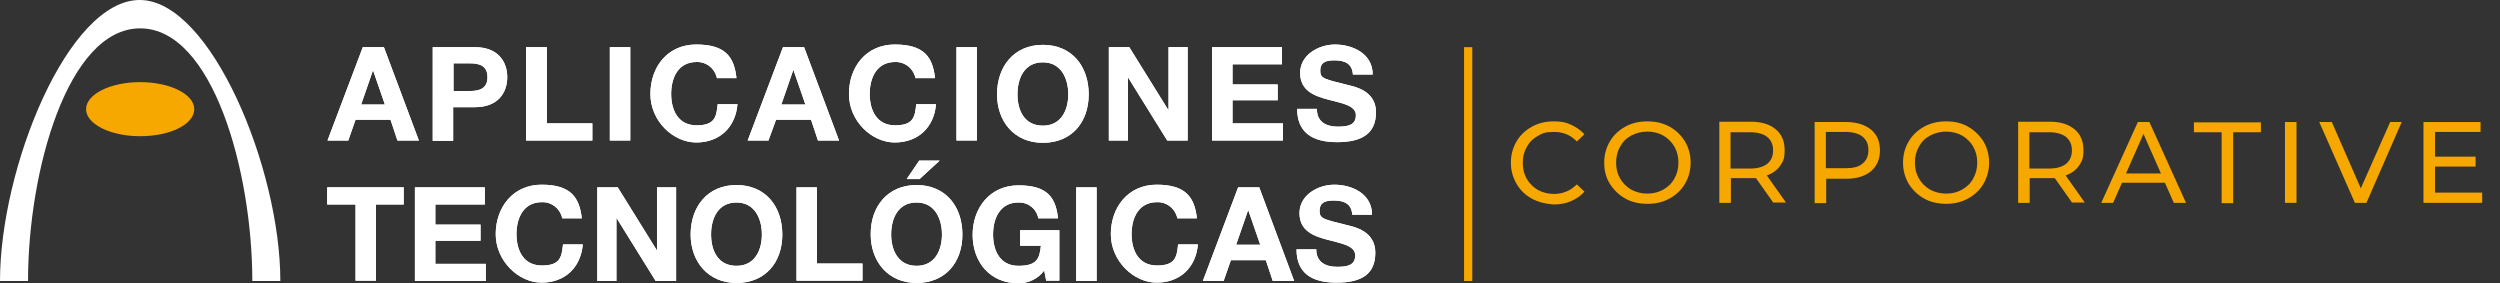 <?xml version="1.0" encoding="UTF-8"?>
<svg xmlns="http://www.w3.org/2000/svg" version="1.1" viewBox="0 0 758 85.8">
  <rect x="0" y="0" width="758" height="85.8" fill="#333333" stroke="none"/>
  <defs>
    <style>
      .cls-1 {
        fill: #f7a800;
      }

      .cls-2 {
        isolation: isolate;
      }

      .cls-3 {
        fill: #fff;
      }
    </style>
  </defs>
  <!-- Generator: Adobe Illustrator 28.7.1, SVG Export Plug-In . SVG Version: 1.2.0 Build 142)  -->
  <g>
    <g id="Capa_1">
      <g id="Capa_2">
        <g id="LOGO_VERTICAL">
          <rect class="cls-1" x="443.9" y="14.3" width="2.5" height="70.9"/>
          <path class="cls-3" d="M0,85.2C0,51,20.6-.2,42.5,0c21.4.2,42.5,51,42.5,85.2h-8.5c0-33.2-12-76.6-34-76.6S8.5,52,8.5,85.2H0Z"/>
          <path class="cls-1" d="M58.9,33.1c0-4.5-7.3-8.2-16.4-8.2s-16.4,3.7-16.4,8.2,7.3,8.2,16.4,8.2,16.4-3.6,16.4-8.2"/>
          <path class="cls-3" d="M107.7,62h-8.5v-5.2h23.2v5.2h-8.4v23.1h-6.2v-23.1Z"/>
          <path class="cls-3" d="M125.8,56.8h21.2v5.2h-15v6.1h13.7v4.9h-13.7v7h15.3v5.2h-21.5v-28.4Z"/>
          <path class="cls-3" d="M170.5,66.3c-.6-3-3.2-5.1-6.2-5-5.6,0-7.7,4.8-7.7,9.7s2.1,9.5,7.7,9.5,6-2.6,6.4-6.4h6c-.6,7.1-5.5,11.6-12.5,11.6s-13.9-6.6-13.9-14.7,5.2-15,13.9-15,11.5,3.7,12.2,10.2h-5.9Z"/>
          <path class="cls-3" d="M181.1,56.8h6.2l11.8,19h.1v-19h5.8v28.4h-6.2l-11.8-19h-.1v19h-5.8v-28.4Z"/>
          <path class="cls-3" d="M223.3,56.1c8.8,0,13.9,6.5,13.9,15s-5.2,14.7-13.9,14.7-13.9-6.6-13.9-14.7c0-8.4,5.1-15,13.9-15ZM223.3,80.6c5.6,0,7.7-4.8,7.7-9.5s-2.1-9.7-7.7-9.7-7.7,4.8-7.7,9.7,2.1,9.5,7.7,9.5Z"/>
          <path class="cls-3" d="M241.5,56.8h6.2v23.1h13.8v5.2h-20v-28.3Z"/>
          <path class="cls-3" d="M277.9,56.1c8.8,0,13.9,6.5,13.9,15s-5.2,14.7-13.9,14.7-13.9-6.6-13.9-14.7c-.1-8.4,5.1-15,13.9-15ZM277.9,80.6c5.6,0,7.7-4.8,7.7-9.5s-2.1-9.7-7.7-9.7-7.7,4.8-7.7,9.7c0,4.7,2.1,9.5,7.7,9.5ZM278.8,54.3h-3.9l3.8-5.6h6.2l-6.1,5.6Z"/>
          <path class="cls-3" d="M316.6,82c-1.8,2.5-4.7,3.9-7.8,3.9-8.8,0-13.9-6.6-13.9-14.7s5.2-15,13.9-15,11.3,3.6,12,10h-6c-.5-2.9-3.1-4.9-6-4.8-5.6,0-7.7,4.8-7.7,9.7s2.1,9.5,7.7,9.5,6.4-2.2,6.8-6.1h-6.3v-4.7h11.9v15.3h-4l-.6-3.1Z"/>
          <path class="cls-3" d="M326.3,56.8h6.2v28.4h-6.2v-28.4Z"/>
          <path class="cls-3" d="M357,66.3c-.6-3-3.2-5.1-6.2-5-5.6,0-7.7,4.8-7.7,9.7s2.1,9.5,7.7,9.5,6-2.6,6.4-6.4h6c-.6,7.1-5.5,11.6-12.5,11.6s-13.9-6.6-13.9-14.7,5.2-15,13.9-15,11.5,3.7,12.2,10.2h-5.9Z"/>
          <path class="cls-3" d="M375.4,56.8h6.4l10.6,28.4h-6.5l-2.1-6.3h-10.6l-2.2,6.3h-6.3l10.7-28.4ZM374.8,74.2h7.3l-3.6-10.4h-.1l-3.6,10.4Z"/>
          <path class="cls-3" d="M399.1,75.7c0,3.8,2.9,5.2,6.3,5.2s5.5-.6,5.5-3.5-4.2-3.6-8.4-4.7-8.5-2.7-8.5-8.1,5.5-8.6,10.6-8.6,11.4,2.6,11.4,9.1h-6c-.2-3.4-2.6-4.3-5.6-4.3s-4.3.8-4.3,3.2,1.4,2.5,8.5,4.3c2.1.5,8.4,1.8,8.4,8.3s-4.1,9.1-11.8,9.1-12.1-3.1-12.1-10.1h6Z"/>
          <path class="cls-3" d="M110,14.3h6.4l10.6,28.3h-6.5l-2.1-6.3h-10.6l-2.2,6.3h-6.3l10.7-28.3ZM109.4,31.7h7.3l-3.6-10.4h0l-3.6,10.4Z"/>
          <path class="cls-3" d="M131.3,14.3h12.7c7.1,0,9.8,4.5,9.8,9.1s-2.7,9.1-9.8,9.1h-6.6v10.2h-6.2V14.3ZM137.5,27.6h4.8c2.9,0,5.5-.6,5.5-4.2s-2.6-4.2-5.5-4.2h-4.8v8.4Z"/>
          <path class="cls-3" d="M159.6,14.3h6.2v23.1h13.8v5.2h-20.1V14.3h.1Z"/>
          <path class="cls-3" d="M184.9,14.3h6.2v28.3h-6.2V14.3Z"/>
          <path class="cls-3" d="M217.4,23.8c-.6-3-3.2-5.1-6.2-5-5.6,0-7.7,4.8-7.7,9.7s2.1,9.5,7.7,9.5,6-2.6,6.4-6.4h6c-.6,7.1-5.5,11.6-12.5,11.6s-13.9-6.5-13.9-14.7,5.2-15,13.9-15,11.5,3.6,12.2,10.2h-5.9Z"/>
          <path class="cls-3" d="M237.4,14.3h6.4l10.6,28.3h-6.4l-2.1-6.3h-10.6l-2.3,6.3h-6.3l10.7-28.3ZM236.9,31.7h7.3l-3.6-10.4h-.1l-3.6,10.4Z"/>
          <path class="cls-3" d="M277.6,23.8c-.6-3-3.2-5.1-6.2-5-5.6,0-7.7,4.8-7.7,9.7s2.1,9.5,7.7,9.5,6-2.6,6.4-6.4h6c-.6,7.1-5.5,11.6-12.5,11.6s-13.9-6.5-13.9-14.7,5.2-15,13.9-15,11.5,3.6,12.2,10.2h-5.9Z"/>
          <path class="cls-3" d="M290,14.3h6.2v28.3h-6.2V14.3Z"/>
          <path class="cls-3" d="M316.2,13.6c8.8,0,13.9,6.5,13.9,15s-5.2,14.7-13.9,14.7-13.9-6.5-13.9-14.7c0-8.4,5.1-15,13.9-15ZM316.2,38.1c5.6,0,7.7-4.8,7.7-9.5s-2.1-9.7-7.7-9.7-7.7,4.8-7.7,9.7,2.1,9.5,7.7,9.5Z"/>
          <path class="cls-3" d="M336.2,14.3h6.2l11.8,19h.1V14.3h5.8v28.3h-6.2l-11.8-19h-.1v19h-5.8V14.3Z"/>
          <path class="cls-3" d="M367.5,14.3h21.2v5.2h-15v6.1h13.7v4.8h-13.7v7h15.3v5.2h-21.5V14.3Z"/>
          <path class="cls-3" d="M399.3,33.2c0,3.8,2.9,5.2,6.3,5.2s5.5-.6,5.5-3.5-4.2-3.6-8.4-4.7-8.5-2.7-8.5-8.1,5.5-8.6,10.6-8.6,11.4,2.6,11.4,9.1h-6c-.2-3.4-2.6-4.3-5.6-4.3s-4.3.8-4.3,3.2,1.4,2.5,8.5,4.3c2.1.5,8.4,1.8,8.4,8.2s-4.1,9.1-11.8,9.1-12.1-3.1-12.1-10.1h6v.2Z"/>
          <path class="cls-3" d="M107.7,62h-8.5v-5.2h23.2v5.2h-8.4v23.1h-6.2v-23.1Z"/>
          <path class="cls-3" d="M125.8,56.8h21.2v5.2h-15v6.1h13.7v4.9h-13.7v7h15.3v5.2h-21.5v-28.4Z"/>
          <path class="cls-3" d="M170.5,66.3c-.6-3-3.2-5.1-6.2-5-5.6,0-7.7,4.8-7.7,9.7s2.1,9.5,7.7,9.5,6-2.6,6.4-6.4h6c-.6,7.1-5.5,11.6-12.5,11.6s-13.9-6.6-13.9-14.7,5.2-15,13.9-15,11.5,3.7,12.2,10.2h-5.9Z"/>
          <path class="cls-3" d="M181.1,56.8h6.2l11.8,19h.1v-19h5.8v28.4h-6.2l-11.8-19h-.1v19h-5.8v-28.4Z"/>
          <path class="cls-3" d="M223.3,56.1c8.8,0,13.9,6.5,13.9,15s-5.2,14.7-13.9,14.7-13.9-6.6-13.9-14.7c0-8.4,5.1-15,13.9-15ZM223.3,80.6c5.6,0,7.7-4.8,7.7-9.5s-2.1-9.7-7.7-9.7-7.7,4.8-7.7,9.7,2.1,9.5,7.7,9.5Z"/>
          <path class="cls-3" d="M241.5,56.8h6.2v23.1h13.8v5.2h-20v-28.3Z"/>
          <path class="cls-3" d="M277.9,56.1c8.8,0,13.9,6.5,13.9,15s-5.2,14.7-13.9,14.7-13.9-6.6-13.9-14.7c-.1-8.4,5.1-15,13.9-15ZM277.9,80.6c5.6,0,7.7-4.8,7.7-9.5s-2.1-9.7-7.7-9.7-7.7,4.8-7.7,9.7c0,4.7,2.1,9.5,7.7,9.5ZM278.8,54.3h-3.9l3.8-5.6h6.2l-6.1,5.6Z"/>
          <path class="cls-3" d="M316.6,82c-1.8,2.5-4.7,3.9-7.8,3.9-8.8,0-13.9-6.6-13.9-14.7s5.2-15,13.9-15,11.3,3.6,12,10h-6c-.5-2.9-3.1-4.9-6-4.8-5.6,0-7.7,4.8-7.7,9.7s2.1,9.5,7.7,9.5,6.4-2.2,6.8-6.1h-6.3v-4.7h11.9v15.3h-4l-.6-3.1Z"/>
          <path class="cls-3" d="M326.3,56.8h6.2v28.4h-6.2v-28.4Z"/>
          <path class="cls-3" d="M357,66.3c-.6-3-3.2-5.1-6.2-5-5.6,0-7.7,4.8-7.7,9.7s2.1,9.5,7.7,9.5,6-2.6,6.4-6.4h6c-.6,7.1-5.5,11.6-12.5,11.6s-13.9-6.6-13.9-14.7,5.2-15,13.9-15,11.5,3.7,12.2,10.2h-5.9Z"/>
          <path class="cls-3" d="M375.4,56.8h6.4l10.6,28.4h-6.5l-2.1-6.3h-10.6l-2.2,6.3h-6.3l10.7-28.4ZM374.8,74.2h7.3l-3.6-10.4h-.1l-3.6,10.4Z"/>
          <path class="cls-3" d="M399.1,75.7c0,3.8,2.9,5.2,6.3,5.2s5.5-.6,5.5-3.5-4.2-3.6-8.4-4.7-8.5-2.7-8.5-8.1,5.5-8.6,10.6-8.6,11.4,2.6,11.4,9.1h-6c-.2-3.4-2.6-4.3-5.6-4.3s-4.3.8-4.3,3.2,1.4,2.5,8.5,4.3c2.1.5,8.4,1.8,8.4,8.3s-4.1,9.1-11.8,9.1-12.1-3.1-12.1-10.1h6Z"/>
          <path class="cls-3" d="M110,14.3h6.4l10.6,28.3h-6.5l-2.1-6.3h-10.6l-2.2,6.3h-6.3l10.7-28.3ZM109.4,31.7h7.3l-3.6-10.4h0l-3.6,10.4Z"/>
          <path class="cls-3" d="M131.3,14.3h12.7c7.1,0,9.8,4.5,9.8,9.1s-2.7,9.1-9.8,9.1h-6.6v10.2h-6.2V14.3ZM137.5,27.6h4.8c2.9,0,5.5-.6,5.5-4.2s-2.6-4.2-5.5-4.2h-4.8v8.4Z"/>
          <path class="cls-3" d="M159.6,14.3h6.2v23.1h13.8v5.2h-20.1V14.3h.1Z"/>
          <path class="cls-3" d="M184.9,14.3h6.2v28.3h-6.2V14.3Z"/>
          <path class="cls-3" d="M217.4,23.8c-.6-3-3.2-5.1-6.2-5-5.6,0-7.7,4.8-7.7,9.7s2.1,9.5,7.7,9.5,6-2.6,6.4-6.4h6c-.6,7.1-5.5,11.6-12.5,11.6s-13.9-6.5-13.9-14.7,5.2-15,13.9-15,11.5,3.6,12.2,10.2h-5.9Z"/>
          <path class="cls-3" d="M237.4,14.3h6.4l10.6,28.3h-6.4l-2.1-6.3h-10.6l-2.3,6.3h-6.3l10.7-28.3ZM236.9,31.7h7.3l-3.6-10.4h-.1l-3.6,10.4Z"/>
          <path class="cls-3" d="M277.6,23.8c-.6-3-3.2-5.1-6.2-5-5.6,0-7.7,4.8-7.7,9.7s2.1,9.5,7.7,9.5,6-2.6,6.4-6.4h6c-.6,7.1-5.5,11.6-12.5,11.6s-13.9-6.5-13.9-14.7,5.2-15,13.9-15,11.5,3.6,12.2,10.2h-5.9Z"/>
          <path class="cls-3" d="M290,14.3h6.2v28.3h-6.2V14.3Z"/>
          <path class="cls-3" d="M316.2,13.6c8.8,0,13.9,6.5,13.9,15s-5.2,14.7-13.9,14.7-13.9-6.5-13.9-14.7c0-8.4,5.1-15,13.9-15ZM316.2,38.1c5.6,0,7.7-4.8,7.7-9.5s-2.1-9.7-7.7-9.7-7.7,4.8-7.7,9.7,2.1,9.5,7.7,9.5Z"/>
          <path class="cls-3" d="M336.2,14.3h6.2l11.8,19h.1V14.3h5.8v28.3h-6.2l-11.8-19h-.1v19h-5.8V14.3Z"/>
          <path class="cls-3" d="M367.5,14.3h21.2v5.2h-15v6.1h13.7v4.8h-13.7v7h15.3v5.2h-21.5V14.3Z"/>
          <path class="cls-3" d="M399.3,33.2c0,3.8,2.9,5.2,6.3,5.2s5.5-.6,5.5-3.5-4.2-3.6-8.4-4.7-8.5-2.7-8.5-8.1,5.5-8.6,10.6-8.6,11.4,2.6,11.4,9.1h-6c-.2-3.4-2.6-4.3-5.6-4.3s-4.3.8-4.3,3.2,1.4,2.5,8.5,4.3c2.1.5,8.4,1.8,8.4,8.2s-4.1,9.1-11.8,9.1-12.1-3.1-12.1-10.1h6v.2Z"/>
          <g class="cls-2">
            <path class="cls-1" d="M464.4,60.2c-2-1.1-3.5-2.6-4.6-4.5s-1.7-4-1.7-6.4.6-4.5,1.7-6.4,2.7-3.4,4.7-4.5,4.2-1.6,6.6-1.6,3.7.3,5.2,1,2.9,1.6,4.1,2.9l-2.3,2.2c-1.8-1.9-4.1-2.9-6.9-2.9s-3.5.4-4.9,1.2c-1.5.8-2.6,1.9-3.4,3.4-.8,1.4-1.2,3-1.2,4.8s.4,3.4,1.2,4.8c.8,1.4,2,2.6,3.4,3.4,1.5.8,3.1,1.2,4.9,1.2,2.7,0,5-1,6.9-2.9l2.3,2.2c-1.1,1.3-2.5,2.2-4.1,2.9s-3.4,1-5.3,1c-2.4-.2-4.6-.7-6.6-1.8Z"/>
          </g>
          <g class="cls-2">
            <path class="cls-1" d="M492.8,60.2c-2-1.1-3.5-2.6-4.7-4.5s-1.7-4-1.7-6.4.6-4.5,1.7-6.4,2.7-3.4,4.7-4.5,4.2-1.6,6.7-1.6,4.7.5,6.7,1.6,3.5,2.6,4.7,4.5c1.1,1.9,1.7,4,1.7,6.4s-.6,4.5-1.7,6.4-2.7,3.4-4.7,4.5-4.2,1.6-6.7,1.6-4.8-.5-6.7-1.6ZM504.3,57.5c1.4-.8,2.6-1.9,3.4-3.4.8-1.4,1.2-3,1.2-4.8s-.4-3.4-1.2-4.8c-.8-1.4-2-2.6-3.4-3.4-1.4-.8-3.1-1.2-4.8-1.2s-3.4.4-4.9,1.2-2.6,1.9-3.4,3.4c-.8,1.4-1.2,3-1.2,4.8s.4,3.4,1.2,4.8,2,2.6,3.4,3.4c1.5.8,3.1,1.2,4.9,1.2s3.3-.4,4.8-1.2Z"/>
            <path class="cls-1" d="M537.7,61.5l-5.3-7.5c-.7,0-1.2,0-1.5,0h-6.1v7.5h-3.5v-24.6h9.6c3.2,0,5.7.8,7.5,2.3s2.7,3.6,2.7,6.3-.5,3.5-1.4,4.8-2.3,2.3-4,2.9l5.8,8.2h-3.8ZM535.8,49.7c1.2-1,1.8-2.3,1.8-4.1s-.6-3.1-1.8-4.1c-1.2-.9-2.9-1.4-5.1-1.4h-6v11h6c2.2,0,3.9-.5,5.1-1.4Z"/>
            <path class="cls-1" d="M567.3,39.3c1.8,1.5,2.7,3.6,2.7,6.3s-.9,4.7-2.7,6.3c-1.8,1.5-4.3,2.3-7.5,2.3h-6.1v7.4h-3.5v-24.6h9.6c3.1,0,5.6.8,7.5,2.3ZM564.7,49.6c1.2-.9,1.8-2.3,1.8-4.1s-.6-3.1-1.8-4.1c-1.2-.9-2.9-1.4-5.1-1.4h-6v11h6c2.3,0,4-.4,5.1-1.4Z"/>
            <path class="cls-1" d="M583.4,60.2c-2-1.1-3.5-2.6-4.7-4.5-1.1-1.9-1.7-4-1.7-6.4s.6-4.5,1.7-6.4c1.1-1.9,2.7-3.4,4.7-4.5s4.2-1.6,6.7-1.6,4.7.5,6.6,1.6,3.5,2.6,4.7,4.5c1.1,1.9,1.7,4,1.7,6.4s-.6,4.5-1.7,6.4-2.7,3.4-4.7,4.5-4.2,1.6-6.6,1.6-4.8-.5-6.7-1.6ZM594.9,57.5c1.4-.8,2.6-1.9,3.4-3.4s1.2-3,1.2-4.8-.4-3.4-1.2-4.8c-.8-1.4-2-2.6-3.4-3.4-1.4-.8-3.1-1.2-4.8-1.2s-3.4.4-4.9,1.2-2.6,1.9-3.4,3.4c-.8,1.4-1.2,3-1.2,4.8s.4,3.4,1.2,4.8c.8,1.4,2,2.6,3.4,3.4,1.5.8,3.1,1.2,4.9,1.2s3.4-.4,4.8-1.2Z"/>
            <path class="cls-1" d="M628.3,61.5l-5.3-7.5c-.7,0-1.2,0-1.5,0h-6.1v7.5h-3.5v-24.6h9.6c3.2,0,5.7.8,7.5,2.3s2.7,3.6,2.7,6.3-.5,3.5-1.4,4.8-2.3,2.3-4,2.9l5.8,8.2h-3.8ZM626.4,49.7c1.2-1,1.8-2.3,1.8-4.1s-.6-3.1-1.8-4.1c-1.2-.9-2.9-1.4-5.1-1.4h-6v11h6c2.3,0,3.9-.5,5.1-1.4Z"/>
          </g>
          <g class="cls-2">
            <path class="cls-1" d="M656.4,55.4h-13l-2.7,6.1h-3.6l11.1-24.5h3.5l11.1,24.5h-3.7l-2.7-6.1ZM655.2,52.6l-5.3-12-5.3,12h10.6Z"/>
          </g>
          <g class="cls-2">
            <path class="cls-1" d="M673.6,40.1h-8.4v-3h20.3v3h-8.4v21.5h-3.5v-21.5h0Z"/>
          </g>
          <g class="cls-2">
            <path class="cls-1" d="M692.8,37h3.5v24.5h-3.5v-24.5Z"/>
          </g>
          <g class="cls-2">
            <path class="cls-1" d="M728.2,37l-10.7,24.5h-3.5l-10.8-24.5h3.8l8.8,20.1,8.9-20.1h3.5Z"/>
          </g>
          <g class="cls-2">
            <path class="cls-1" d="M752.6,58.5v3h-17.8v-24.5h17.3v3h-13.8v7.5h12.3v3h-12.3v7.9h14.3Z"/>
          </g>
        </g>
      </g>
    </g>
  </g>
</svg>